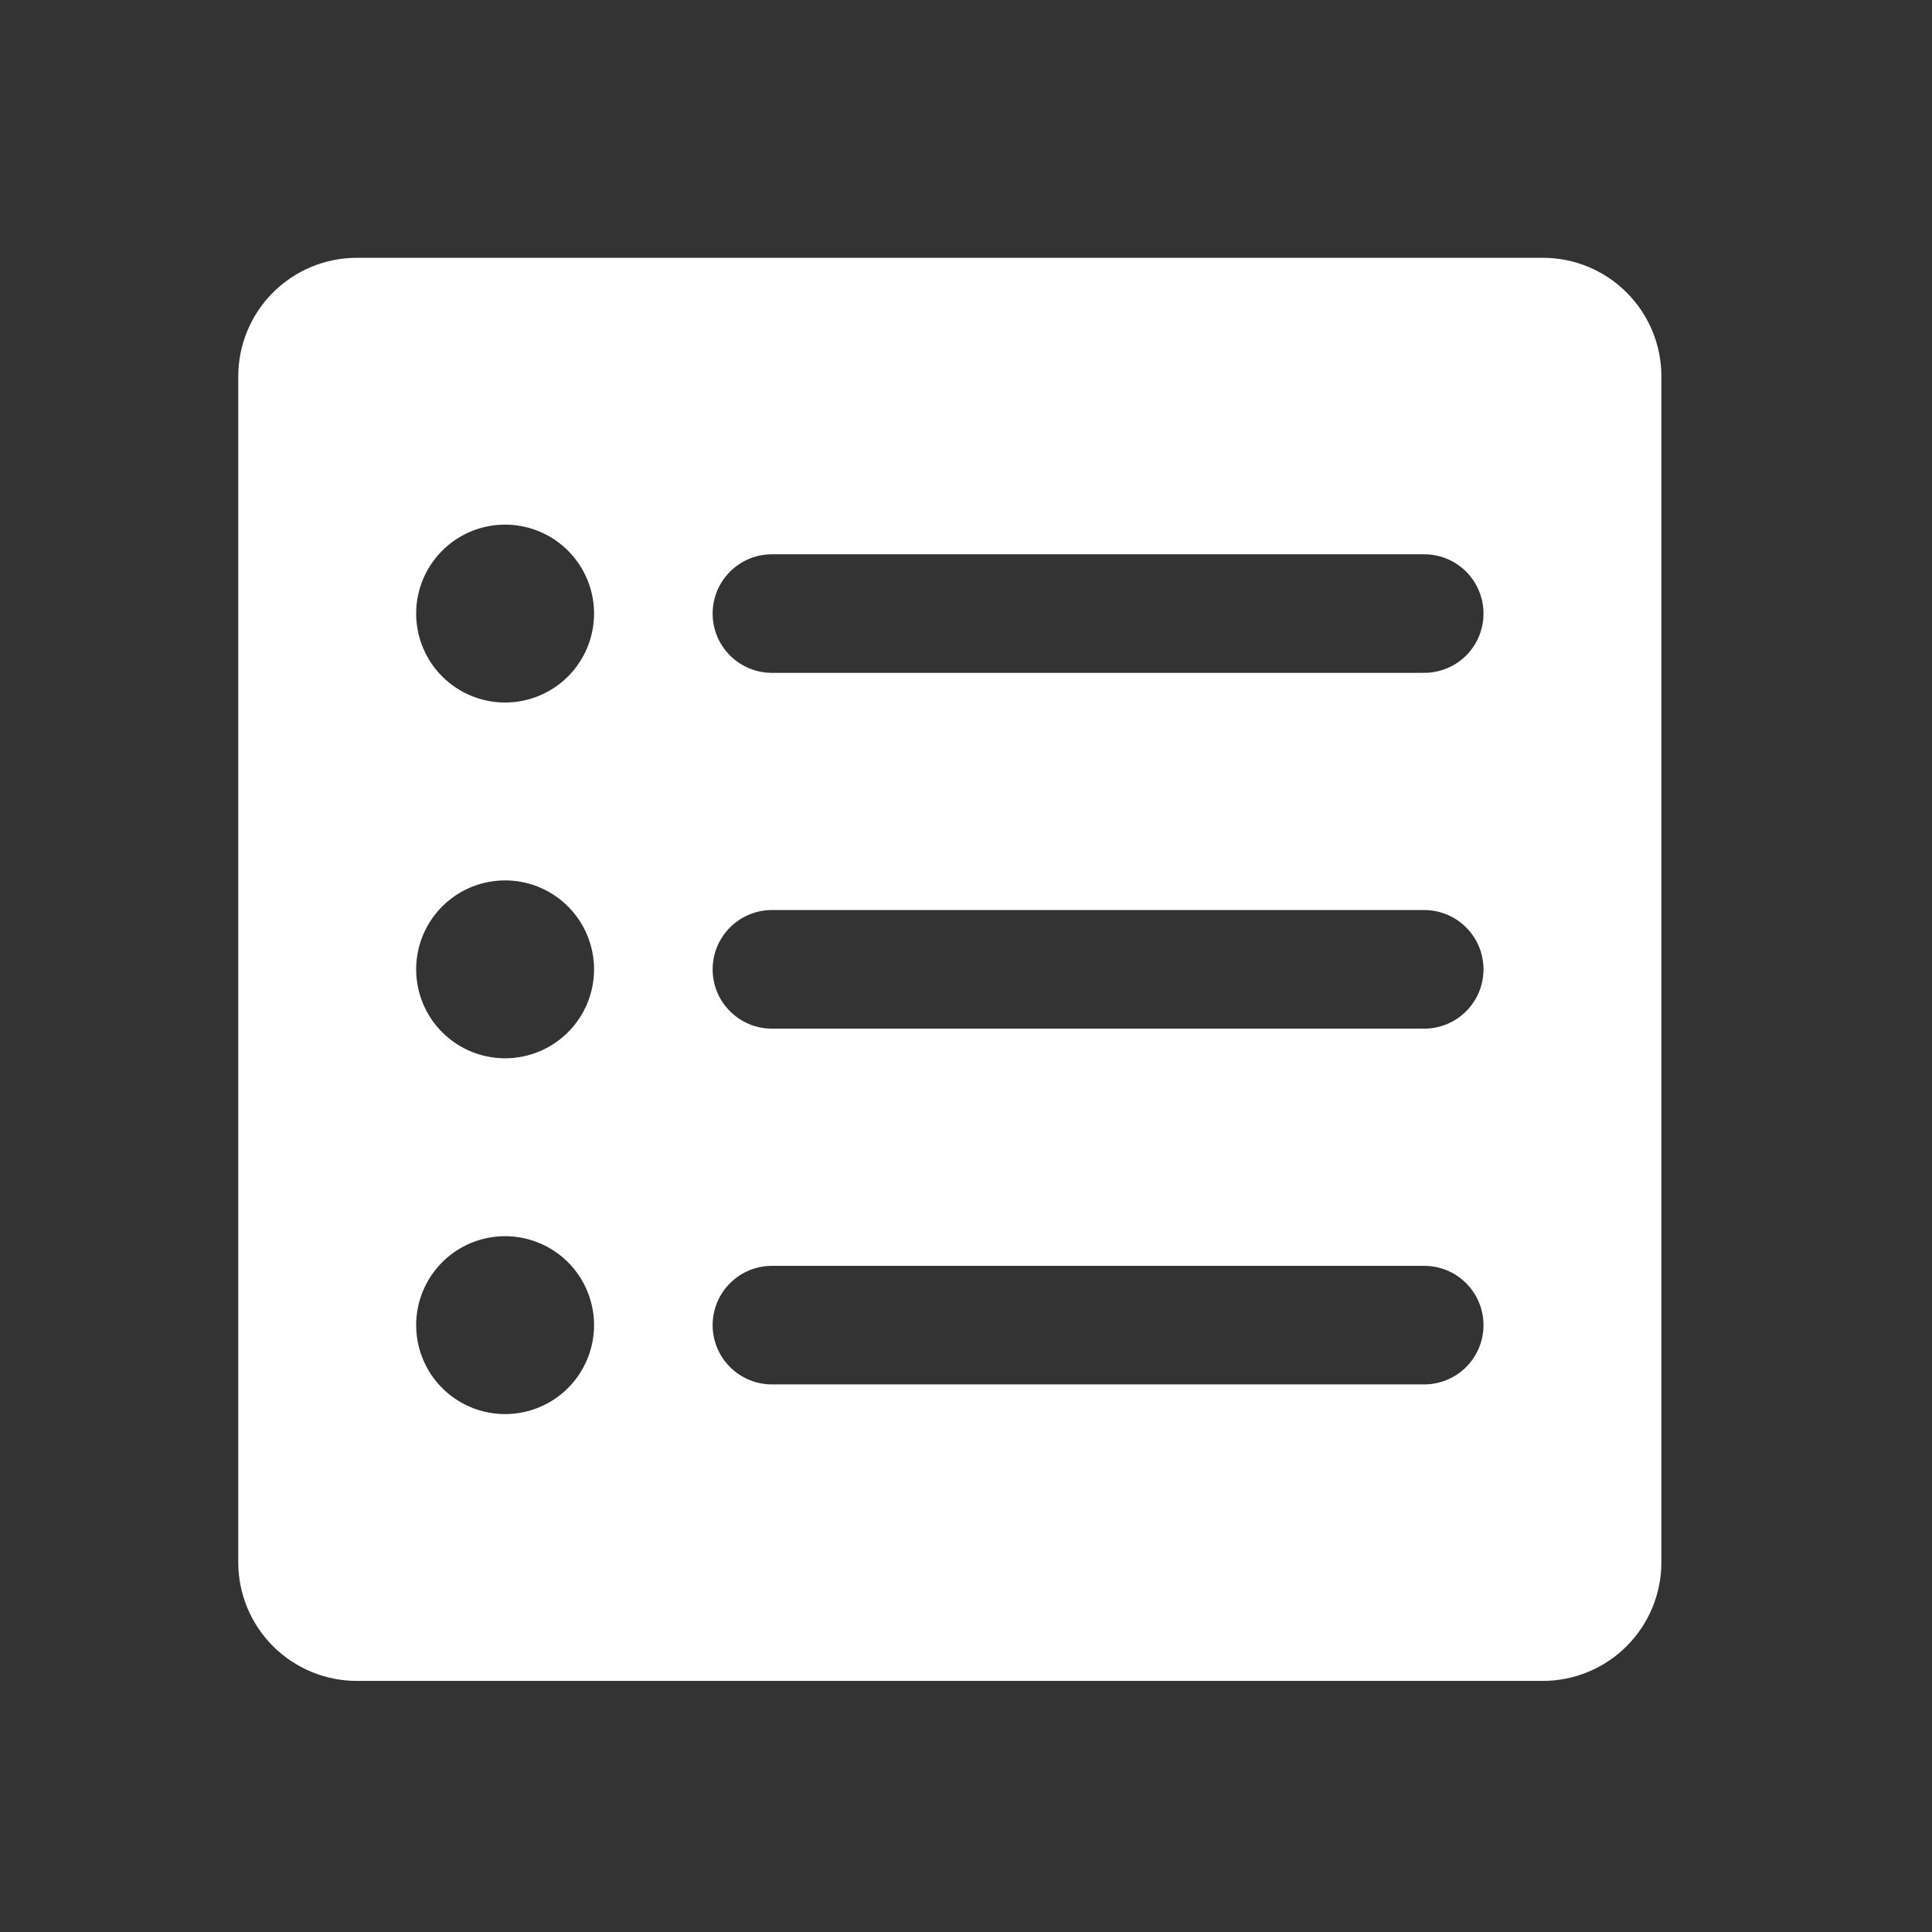 <svg width="56" height="56" viewBox="0 0 56 56" fill="none" xmlns="http://www.w3.org/2000/svg">
<rect x="0" y="0" width="56" height="56" fill="#333333" stroke="none"/>
<g clip-path="url(#clip0_6033_3015)">
<path d="M44.719 7.472H10.344C9.432 7.472 8.558 7.834 7.913 8.479C7.268 9.124 6.906 9.998 6.906 10.91V45.285C6.906 46.196 7.268 47.071 7.913 47.715C8.558 48.36 9.432 48.722 10.344 48.722H44.719C45.63 48.722 46.505 48.36 47.149 47.715C47.794 47.071 48.156 46.196 48.156 45.285V10.91C48.156 9.998 47.794 9.124 47.149 8.479C46.505 7.834 45.63 7.472 44.719 7.472ZM14.641 40.988C14.131 40.988 13.632 40.837 13.208 40.553C12.784 40.27 12.454 39.867 12.259 39.396C12.064 38.925 12.013 38.407 12.112 37.907C12.211 37.407 12.457 36.947 12.818 36.587C13.178 36.226 13.637 35.981 14.138 35.881C14.638 35.782 15.156 35.833 15.627 36.028C16.098 36.223 16.501 36.553 16.784 36.977C17.067 37.401 17.219 37.9 17.219 38.41C17.219 39.093 16.947 39.749 16.464 40.233C15.98 40.716 15.324 40.988 14.641 40.988ZM14.641 30.675C14.131 30.675 13.632 30.524 13.208 30.241C12.784 29.957 12.454 29.555 12.259 29.084C12.064 28.613 12.013 28.094 12.112 27.594C12.211 27.094 12.457 26.635 12.818 26.274C13.178 25.914 13.637 25.668 14.138 25.569C14.638 25.469 15.156 25.52 15.627 25.715C16.098 25.91 16.501 26.241 16.784 26.665C17.067 27.089 17.219 27.587 17.219 28.097C17.219 28.781 16.947 29.437 16.464 29.92C15.98 30.404 15.324 30.675 14.641 30.675ZM14.641 20.363C14.131 20.363 13.632 20.212 13.208 19.928C12.784 19.645 12.454 19.242 12.259 18.771C12.064 18.3 12.013 17.782 12.112 17.282C12.211 16.782 12.457 16.322 12.818 15.962C13.178 15.601 13.637 15.356 14.138 15.256C14.638 15.157 15.156 15.208 15.627 15.403C16.098 15.598 16.501 15.928 16.784 16.352C17.067 16.776 17.219 17.275 17.219 17.785C17.219 18.468 16.947 19.124 16.464 19.608C15.98 20.091 15.324 20.363 14.641 20.363ZM41.281 40.128H22.375C21.919 40.128 21.482 39.947 21.16 39.625C20.837 39.303 20.656 38.865 20.656 38.41C20.656 37.954 20.837 37.517 21.16 37.194C21.482 36.872 21.919 36.691 22.375 36.691H41.281C41.737 36.691 42.174 36.872 42.497 37.194C42.819 37.517 43 37.954 43 38.41C43 38.865 42.819 39.303 42.497 39.625C42.174 39.947 41.737 40.128 41.281 40.128ZM41.281 29.816H22.375C21.919 29.816 21.482 29.635 21.16 29.312C20.837 28.99 20.656 28.553 20.656 28.097C20.656 27.641 20.837 27.204 21.16 26.882C21.482 26.559 21.919 26.378 22.375 26.378H41.281C41.737 26.378 42.174 26.559 42.497 26.882C42.819 27.204 43 27.641 43 28.097C43 28.553 42.819 28.99 42.497 29.312C42.174 29.635 41.737 29.816 41.281 29.816ZM41.281 19.503H22.375C21.919 19.503 21.482 19.322 21.16 19C20.837 18.678 20.656 18.241 20.656 17.785C20.656 17.329 20.837 16.892 21.16 16.569C21.482 16.247 21.919 16.066 22.375 16.066H41.281C41.737 16.066 42.174 16.247 42.497 16.569C42.819 16.892 43 17.329 43 17.785C43 18.241 42.819 18.678 42.497 19C42.174 19.322 41.737 19.503 41.281 19.503Z" fill="white"/>
</g>
<defs>
<clipPath id="clip0_6033_3015">
<rect width="55" height="55" fill="white" transform="translate(0.031 0.597)"/>
</clipPath>
</defs>
</svg>
